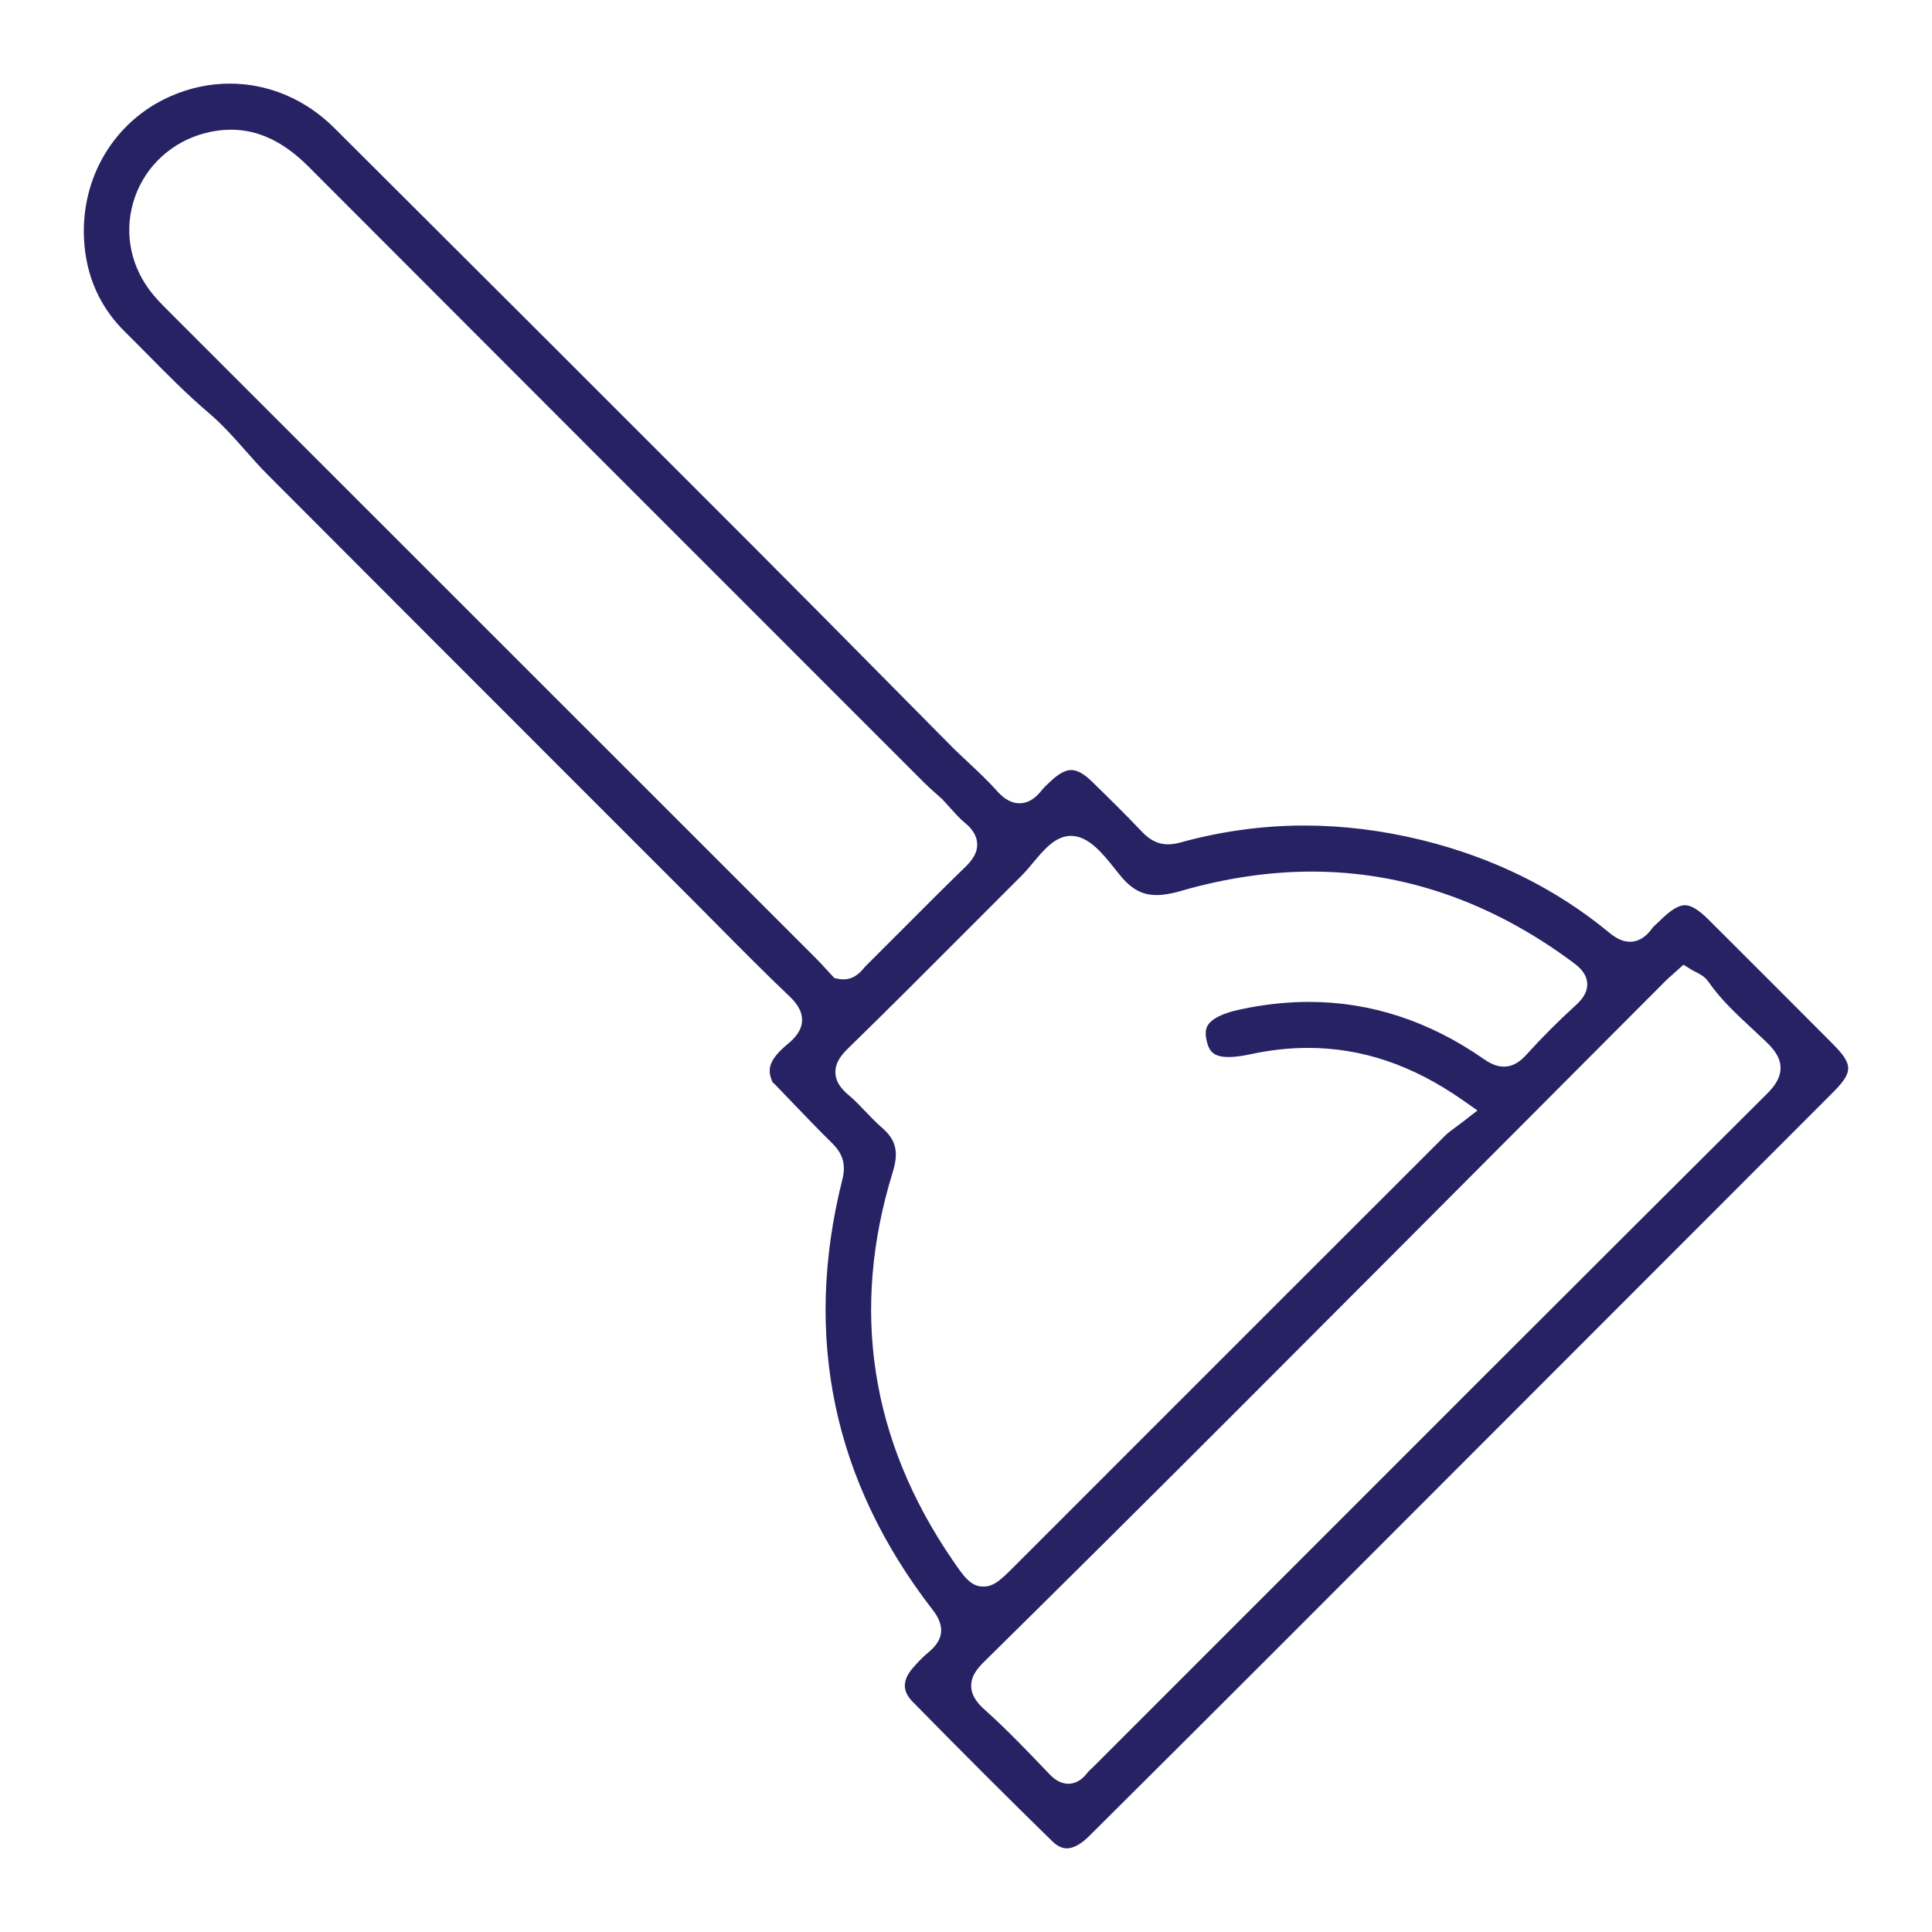 <?xml version="1.0" encoding="utf-8"?>
<!-- Generator: Adobe Illustrator 24.3.0, SVG Export Plug-In . SVG Version: 6.00 Build 0)  -->
<svg version="1.1" id="Layer_1" xmlns="http://www.w3.org/2000/svg" xmlns:xlink="http://www.w3.org/1999/xlink" x="0px" y="0px"
	 width="150px" height="150px" viewBox="0 0 150 150" enable-background="new 0 0 150 150" xml:space="preserve">
<path fill="#272264" d="M142.23,80.983l-0.294-0.295c-3.095-3.102-6.189-6.205-9.294-9.297
	c-0.752-0.749-1.349-1.113-1.826-1.113c-0.484,0-1.097,0.373-1.875,1.139
	c-0.088,0.087-0.179,0.171-0.27,0.255c-0.168,0.155-0.326,0.301-0.426,0.437
	c-0.184,0.25-0.745,1.009-1.694,1.009c-0.668,0-1.218-0.383-1.623-0.717
	c-4.118-3.401-8.995-5.813-14.494-7.167c-3.071-0.757-6.153-1.14-9.159-1.14
	c-3.234,0-6.477,0.444-9.639,1.32c-0.34,0.094-0.647,0.14-0.938,0.14
	c-0.984,0-1.612-0.529-2.049-0.989c-1.293-1.363-2.636-2.682-3.894-3.906
	c-0.604-0.587-1.121-0.872-1.582-0.872c-0.453,0-0.964,0.273-1.563,0.835l-0.163,0.151
	c-0.204,0.188-0.397,0.366-0.534,0.542c-0.351,0.451-0.915,1.05-1.762,1.05
	c-0.892,0-1.522-0.707-1.729-0.939c-0.701-0.786-1.468-1.504-2.28-2.264
	c-0.35-0.328-0.7-0.655-1.044-0.988c-1.627-1.642-3.237-3.27-4.847-4.898
	c-3.498-3.537-7.115-7.195-10.689-10.774C46.473,30.4,35.805,19.745,25.947,9.927
	c-2.224-2.215-5.101-3.435-8.102-3.435c-1.582,0-3.139,0.333-4.626,0.99
	c-4.317,1.908-6.945,6.261-6.695,11.091c0.147,2.839,1.22,5.262,3.189,7.2
	c0.618,0.608,1.227,1.224,1.836,1.841c1.488,1.506,3.027,3.064,4.662,4.449
	c1.052,0.892,1.965,1.924,2.847,2.922c0.548,0.62,1.114,1.261,1.695,1.843
	c8.349,8.373,16.709,16.734,25.069,25.096l7.859,7.861c0.708,0.708,1.413,1.42,2.118,2.132
	c1.777,1.794,3.614,3.649,5.469,5.412c0.481,0.458,1.031,1.089,1.003,1.912
	c-0.027,0.822-0.624,1.41-1.071,1.781c-1.411,1.172-1.725,1.947-1.202,3.022
	c0.005,0.004,0.01,0.008,0.015,0.013c0.061,0.051,0.121,0.104,0.176,0.158
	c0.435,0.449,0.852,0.884,1.268,1.319c1.027,1.072,2.088,2.18,3.159,3.232
	c0.838,0.824,1.073,1.667,0.783,2.818c-3.067,12.208-0.703,23.454,7.028,33.423
	c0.956,1.233,0.85,2.3-0.323,3.263c-0.403,0.331-0.813,0.743-1.255,1.26
	c-0.793,0.93-0.796,1.772-0.007,2.576c3.927,4.004,7.477,7.55,10.852,10.843
	c0.384,0.375,0.756,0.557,1.136,0.557c0.506,0,1.104-0.328,1.728-0.949
	c4.829-4.8,9.653-9.605,14.466-14.421c11.921-11.924,23.837-23.852,35.754-35.781l7.451-7.458
	C143.912,83.218,143.912,82.669,142.23,80.983z M64.556,75.695c-0.131-0.141-0.261-0.282-0.39-0.424
	c-0.265-0.29-0.53-0.581-0.808-0.859L43.086,54.147c-9.92-9.916-19.839-19.832-29.757-29.75
	l-0.177-0.177c-0.541-0.539-1.1-1.095-1.577-1.746c-1.561-2.129-1.958-4.755-1.089-7.203
	c0.86-2.424,2.885-4.267,5.418-4.931c0.685-0.18,1.366-0.271,2.022-0.271
	c2.13,0,4.098,0.935,6.017,2.857c14.682,14.711,29.378,29.408,44.073,44.104l3.737,3.738
	c0.291,0.291,0.602,0.567,0.931,0.859c0.158,0.14,0.315,0.28,0.471,0.422l0.028,0.026l0.026,0.028
	c0.19,0.201,0.375,0.408,0.559,0.616c0.383,0.431,0.746,0.838,1.142,1.164
	c0.228,0.187,0.921,0.757,0.956,1.621c0.032,0.775-0.453,1.354-0.931,1.818
	c-1.648,1.599-3.3,3.257-4.898,4.859c-0.94,0.943-1.88,1.886-2.826,2.824
	c-0.049,0.049-0.095,0.104-0.141,0.159c-0.26,0.305-0.743,0.874-1.59,0.874
	c-0.121,0-0.245-0.012-0.37-0.036l-0.328-0.064L64.556,75.695z M73.954,121.123
	c-6.375-9.309-7.937-19.442-4.643-30.117c0.484-1.568,0.261-2.501-0.823-3.441
	c-0.472-0.409-0.896-0.853-1.305-1.282c-0.422-0.442-0.821-0.86-1.252-1.222
	c-0.514-0.433-1.043-0.981-1.071-1.765c-0.029-0.803,0.501-1.426,0.966-1.88
	c3.171-3.091,6.353-6.282,9.431-9.368c1.371-1.375,2.742-2.75,4.117-4.121
	c0.256-0.255,0.525-0.577,0.809-0.919c0.863-1.034,1.755-2.103,2.96-2.112
	c1.381-0,2.489,1.392,3.466,2.62c0.132,0.165,0.259,0.326,0.382,0.475
	c0.864,1.052,1.703,1.501,2.804,1.501c0.531,0,1.143-0.102,1.87-0.313
	c3.456-1.002,6.882-1.509,10.184-1.509c7.163,0,13.99,2.376,20.292,7.061
	c0.517,0.385,1.051,0.878,1.088,1.622c0.038,0.757-0.479,1.32-0.871,1.677
	c-1.358,1.237-2.655,2.537-3.856,3.863c-0.358,0.395-0.928,0.92-1.744,0.92
	c-0.625,0-1.154-0.31-1.59-0.612c-4.211-2.929-8.763-4.414-13.528-4.414
	c-1.75,0-3.563,0.2-5.388,0.594c-1.293,0.279-2.145,0.695-2.466,1.202
	c-0.122,0.193-0.265,0.53-0.101,1.227c0.192,0.815,0.521,1.257,1.711,1.257
	c0.46,0,1.03-0.073,1.693-0.216c1.511-0.326,3.013-0.492,4.462-0.492
	c4.188,0,8.119,1.328,12.018,4.059l1.14,0.798l-1.099,0.854
	c-0.225,0.175-0.43,0.326-0.619,0.464c-0.321,0.236-0.575,0.422-0.772,0.618
	c-9.378,9.367-18.75,18.741-28.121,28.114l-5.294,5.295c-1.045,1.045-1.621,1.621-2.451,1.621
	C75.365,123.184,74.834,122.408,73.954,121.123z M137.157,84.953
	c-14.222,14.161-28.649,28.594-42.601,42.552l-9.64,9.643c-0.069,0.069-0.14,0.136-0.212,0.203
	c-0.109,0.101-0.211,0.197-0.27,0.275c-0.163,0.214-0.659,0.864-1.49,0.864
	c-0.677,0-1.173-0.437-1.486-0.766l-0.126-0.132c-1.575-1.648-3.203-3.352-4.912-4.879
	c-0.427-0.382-0.997-0.982-1.016-1.79c-0.02-0.827,0.525-1.435,1.038-1.94
	c6.182-6.091,12.587-12.453,19.58-19.45c7.308-7.312,14.606-14.634,21.905-21.955
	c3.773-3.785,7.547-7.57,11.321-11.354c0.195-0.196,0.402-0.379,0.613-0.566l0.267-0.238
	l0.573-0.52l0.658,0.406c0.092,0.057,0.19,0.104,0.284,0.152c0.32,0.16,0.717,0.359,0.997,0.763
	c0.945,1.367,2.154,2.49,3.433,3.678c0.349,0.324,0.697,0.648,1.04,0.977
	c0.581,0.557,1.12,1.189,1.128,2.027C138.248,83.751,137.697,84.416,137.157,84.953z"/>
</svg>
